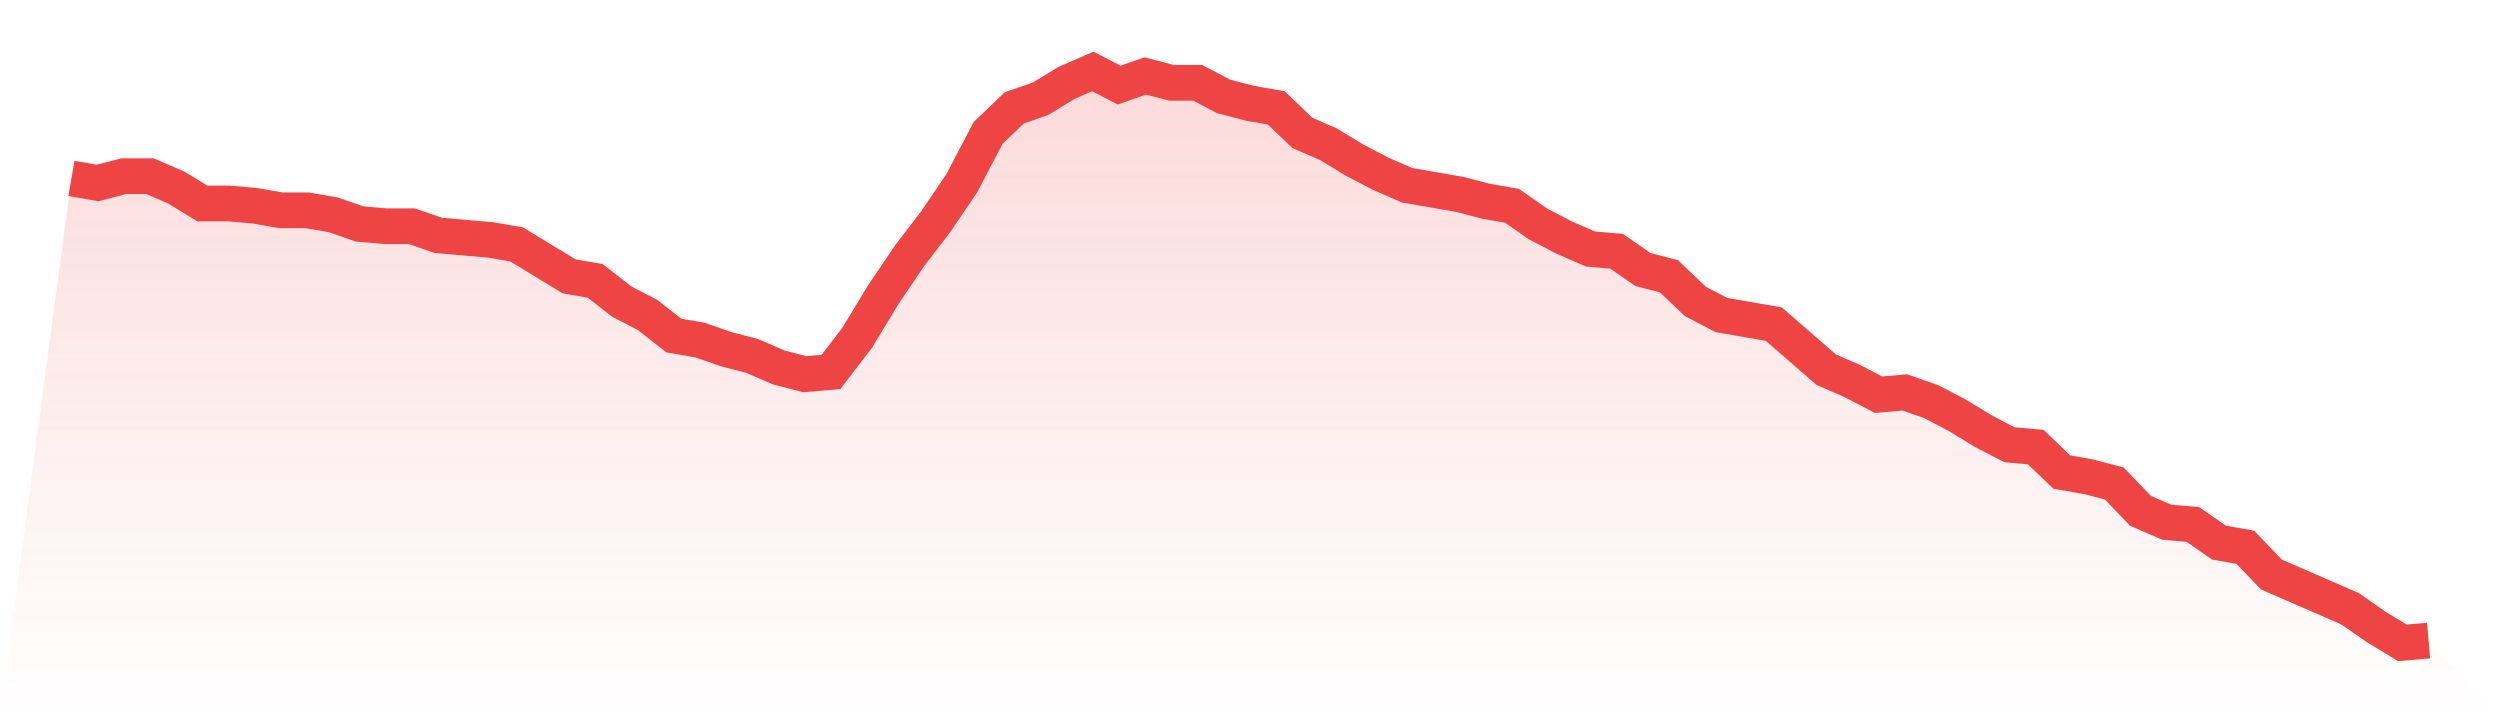 <svg viewBox="0 0 140 40" xmlns="http://www.w3.org/2000/svg">
<defs>
<linearGradient id="gradient" x1="0" x2="0" y1="0" y2="1">
<stop offset="0%" stop-color="#ef4444" stop-opacity="0.2"/>
<stop offset="100%" stop-color="#ef4444" stop-opacity="0"/>
</linearGradient>
</defs>
<path d="M4,9.992 L4,9.992 L5.467,10.247 L6.933,9.865 L8.4,9.865 L9.867,10.502 L11.333,11.394 L12.8,11.394 L14.267,11.522 L15.733,11.777 L17.2,11.777 L18.667,12.032 L20.133,12.542 L21.6,12.669 L23.067,12.669 L24.533,13.179 L26,13.307 L27.467,13.434 L28.933,13.689 L30.4,14.582 L31.867,15.474 L33.333,15.729 L34.8,16.876 L36.267,17.641 L37.733,18.789 L39.2,19.044 L40.667,19.554 L42.133,19.936 L43.6,20.574 L45.067,20.956 L46.533,20.829 L48,18.916 L49.467,16.494 L50.933,14.327 L52.4,12.414 L53.867,10.247 L55.333,7.442 L56.8,6.04 L58.267,5.53 L59.733,4.637 L61.2,4 L62.667,4.765 L64.133,4.255 L65.6,4.637 L67.067,4.637 L68.533,5.402 L70,5.785 L71.467,6.04 L72.933,7.442 L74.4,8.08 L75.867,8.972 L77.333,9.737 L78.8,10.375 L80.267,10.629 L81.733,10.884 L83.2,11.267 L84.667,11.522 L86.133,12.542 L87.6,13.307 L89.067,13.944 L90.533,14.072 L92,15.092 L93.467,15.474 L94.933,16.876 L96.4,17.641 L97.867,17.896 L99.333,18.151 L100.8,19.426 L102.267,20.701 L103.733,21.339 L105.2,22.104 L106.667,21.976 L108.133,22.486 L109.6,23.251 L111.067,24.143 L112.533,24.908 L114,25.036 L115.467,26.438 L116.933,26.693 L118.4,27.076 L119.867,28.606 L121.333,29.243 L122.8,29.371 L124.267,30.39 L125.733,30.645 L127.2,32.175 L128.667,32.813 L130.133,33.45 L131.6,34.088 L133.067,35.108 L134.533,36 L136,35.873 L140,40 L0,40 z" fill="url(#gradient)"/>
<path d="M4,9.992 L4,9.992 L5.467,10.247 L6.933,9.865 L8.4,9.865 L9.867,10.502 L11.333,11.394 L12.8,11.394 L14.267,11.522 L15.733,11.777 L17.2,11.777 L18.667,12.032 L20.133,12.542 L21.6,12.669 L23.067,12.669 L24.533,13.179 L26,13.307 L27.467,13.434 L28.933,13.689 L30.4,14.582 L31.867,15.474 L33.333,15.729 L34.8,16.876 L36.267,17.641 L37.733,18.789 L39.2,19.044 L40.667,19.554 L42.133,19.936 L43.6,20.574 L45.067,20.956 L46.533,20.829 L48,18.916 L49.467,16.494 L50.933,14.327 L52.4,12.414 L53.867,10.247 L55.333,7.442 L56.8,6.04 L58.267,5.53 L59.733,4.637 L61.2,4 L62.667,4.765 L64.133,4.255 L65.6,4.637 L67.067,4.637 L68.533,5.402 L70,5.785 L71.467,6.04 L72.933,7.442 L74.4,8.08 L75.867,8.972 L77.333,9.737 L78.8,10.375 L80.267,10.629 L81.733,10.884 L83.2,11.267 L84.667,11.522 L86.133,12.542 L87.6,13.307 L89.067,13.944 L90.533,14.072 L92,15.092 L93.467,15.474 L94.933,16.876 L96.4,17.641 L97.867,17.896 L99.333,18.151 L100.8,19.426 L102.267,20.701 L103.733,21.339 L105.2,22.104 L106.667,21.976 L108.133,22.486 L109.6,23.251 L111.067,24.143 L112.533,24.908 L114,25.036 L115.467,26.438 L116.933,26.693 L118.4,27.076 L119.867,28.606 L121.333,29.243 L122.8,29.371 L124.267,30.39 L125.733,30.645 L127.2,32.175 L128.667,32.813 L130.133,33.45 L131.6,34.088 L133.067,35.108 L134.533,36 L136,35.873" fill="none" stroke="#ef4444" stroke-width="2"/>
</svg>